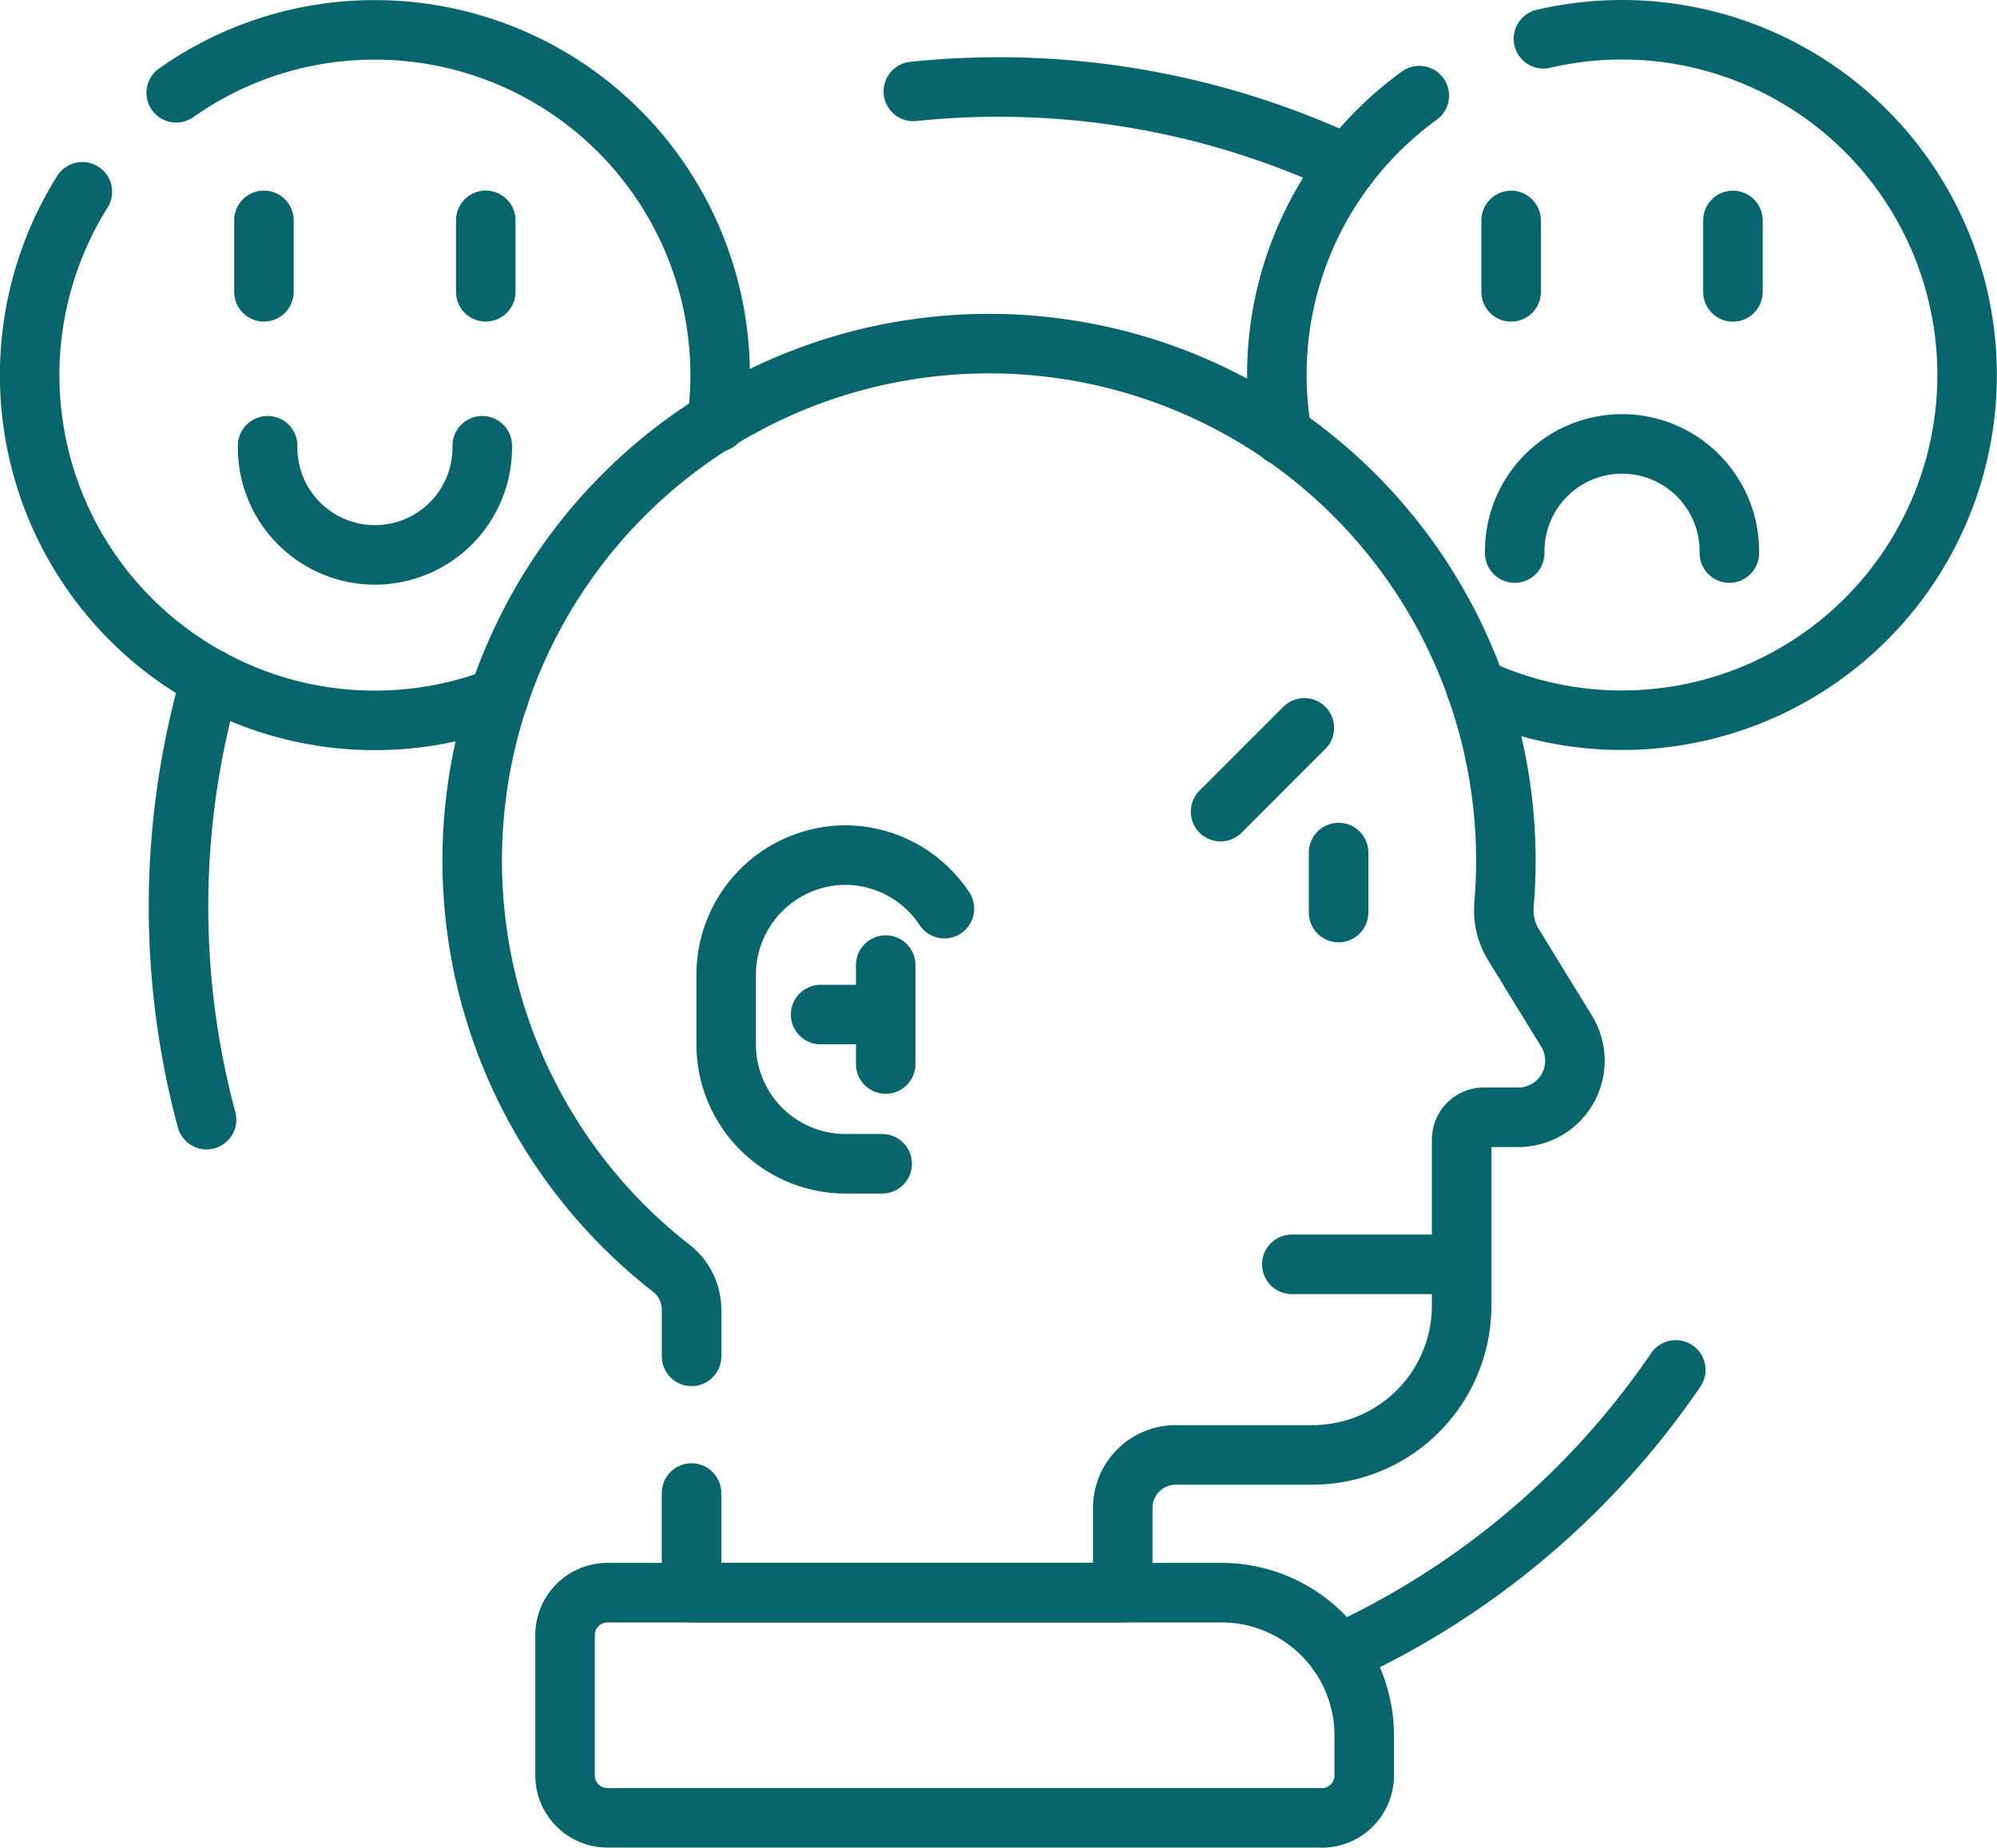 <svg xmlns="http://www.w3.org/2000/svg" width="67.113" height="62.083" viewBox="0 0 67.113 62.083">
  <g id="Group_3307" data-name="Group 3307" transform="translate(-190 -4255.722)">
    <g id="Group_73" data-name="Group 73" transform="translate(183.5 4230.026)">
      <path id="Path_36" data-name="Path 36" d="M84.957,44a27.612,27.612,0,0,0-23.492,0M84.641,94.029a27.6,27.6,0,0,0,15.05-32.77m-52.954,0a27.6,27.6,0,0,0,12.21,31.264" transform="translate(-33.154 -12.758)" fill="none" stroke="#07656d" stroke-linecap="round" stroke-linejoin="round" stroke-miterlimit="10" stroke-width="2" stroke-dasharray="15 30"/>
      <path id="Path_37" data-name="Path 37" d="M30.593,39.882A11.6,11.6,0,0,0,19.1,26.7a11.548,11.548,0,0,0-6.678,2.114M9.268,32.14a11.6,11.6,0,0,0,14,16.985" transform="translate(0 0)" fill="none" stroke="#07656d" stroke-linecap="round" stroke-linejoin="round" stroke-miterlimit="10" stroke-width="2"/>
      <path id="Path_38" data-name="Path 38" d="M74.937,40.673a3.607,3.607,0,1,1-7.213,0M67.6,35.5V33.1m7.454,0v2.4m33.282,13.309A11.6,11.6,0,1,0,110.6,27m-4.171,1.909A11.584,11.584,0,0,0,101.82,40.32" transform="translate(-52.23 0)" fill="none" stroke="#07656d" stroke-linecap="round" stroke-linejoin="round" stroke-miterlimit="10" stroke-width="2"/>
      <path id="Path_39" data-name="Path 39" d="M176.758,86.752a3.607,3.607,0,1,1,7.213,0m-7.334-8.776v-2.4m7.454,0v2.4M170.839,96.815V98.83m-1.571,11.821h5.705m-8.1-15.211,2.815-2.815M157.592,98.7a4.006,4.006,0,0,0-3.335-1.8h0a4.025,4.025,0,0,0-4,4v2.372a4.014,4.014,0,0,0,4,4H155.5m.119-6.676v3.324m0-1.662h-2.188m16.839,26.99h-24a1.428,1.428,0,0,1-1.428-1.428v-4.71a1.428,1.428,0,0,1,1.428-1.428H166.9a4.8,4.8,0,0,1,4.8,4.8v1.338A1.428,1.428,0,0,1,170.274,129.252Z" transform="translate(-119.353 -42.473)" fill="none" stroke="#07656d" stroke-linecap="round" stroke-linejoin="round" stroke-miterlimit="10" stroke-width="2"/>
      <path id="Path_40" data-name="Path 40" d="M128.356,145.9v3.348h14.492V146.4a1.781,1.781,0,0,1,1.781-1.781h4.593a5.015,5.015,0,0,0,5.015-5.015v-5.581a.749.749,0,0,1,.749-.749h1.162a1.9,1.9,0,0,0,1.617-2.892l-1.788-2.909a2.227,2.227,0,0,1-.315-1.354q.061-.723.061-1.463a17.369,17.369,0,1,0-28.036,13.7,1.76,1.76,0,0,1,.67,1.391v1.56" transform="translate(-98.616 -70.038)" fill="none" stroke="#07656d" stroke-linecap="round" stroke-linejoin="round" stroke-miterlimit="10" stroke-width="2"/>
    </g>
  </g>
</svg>
